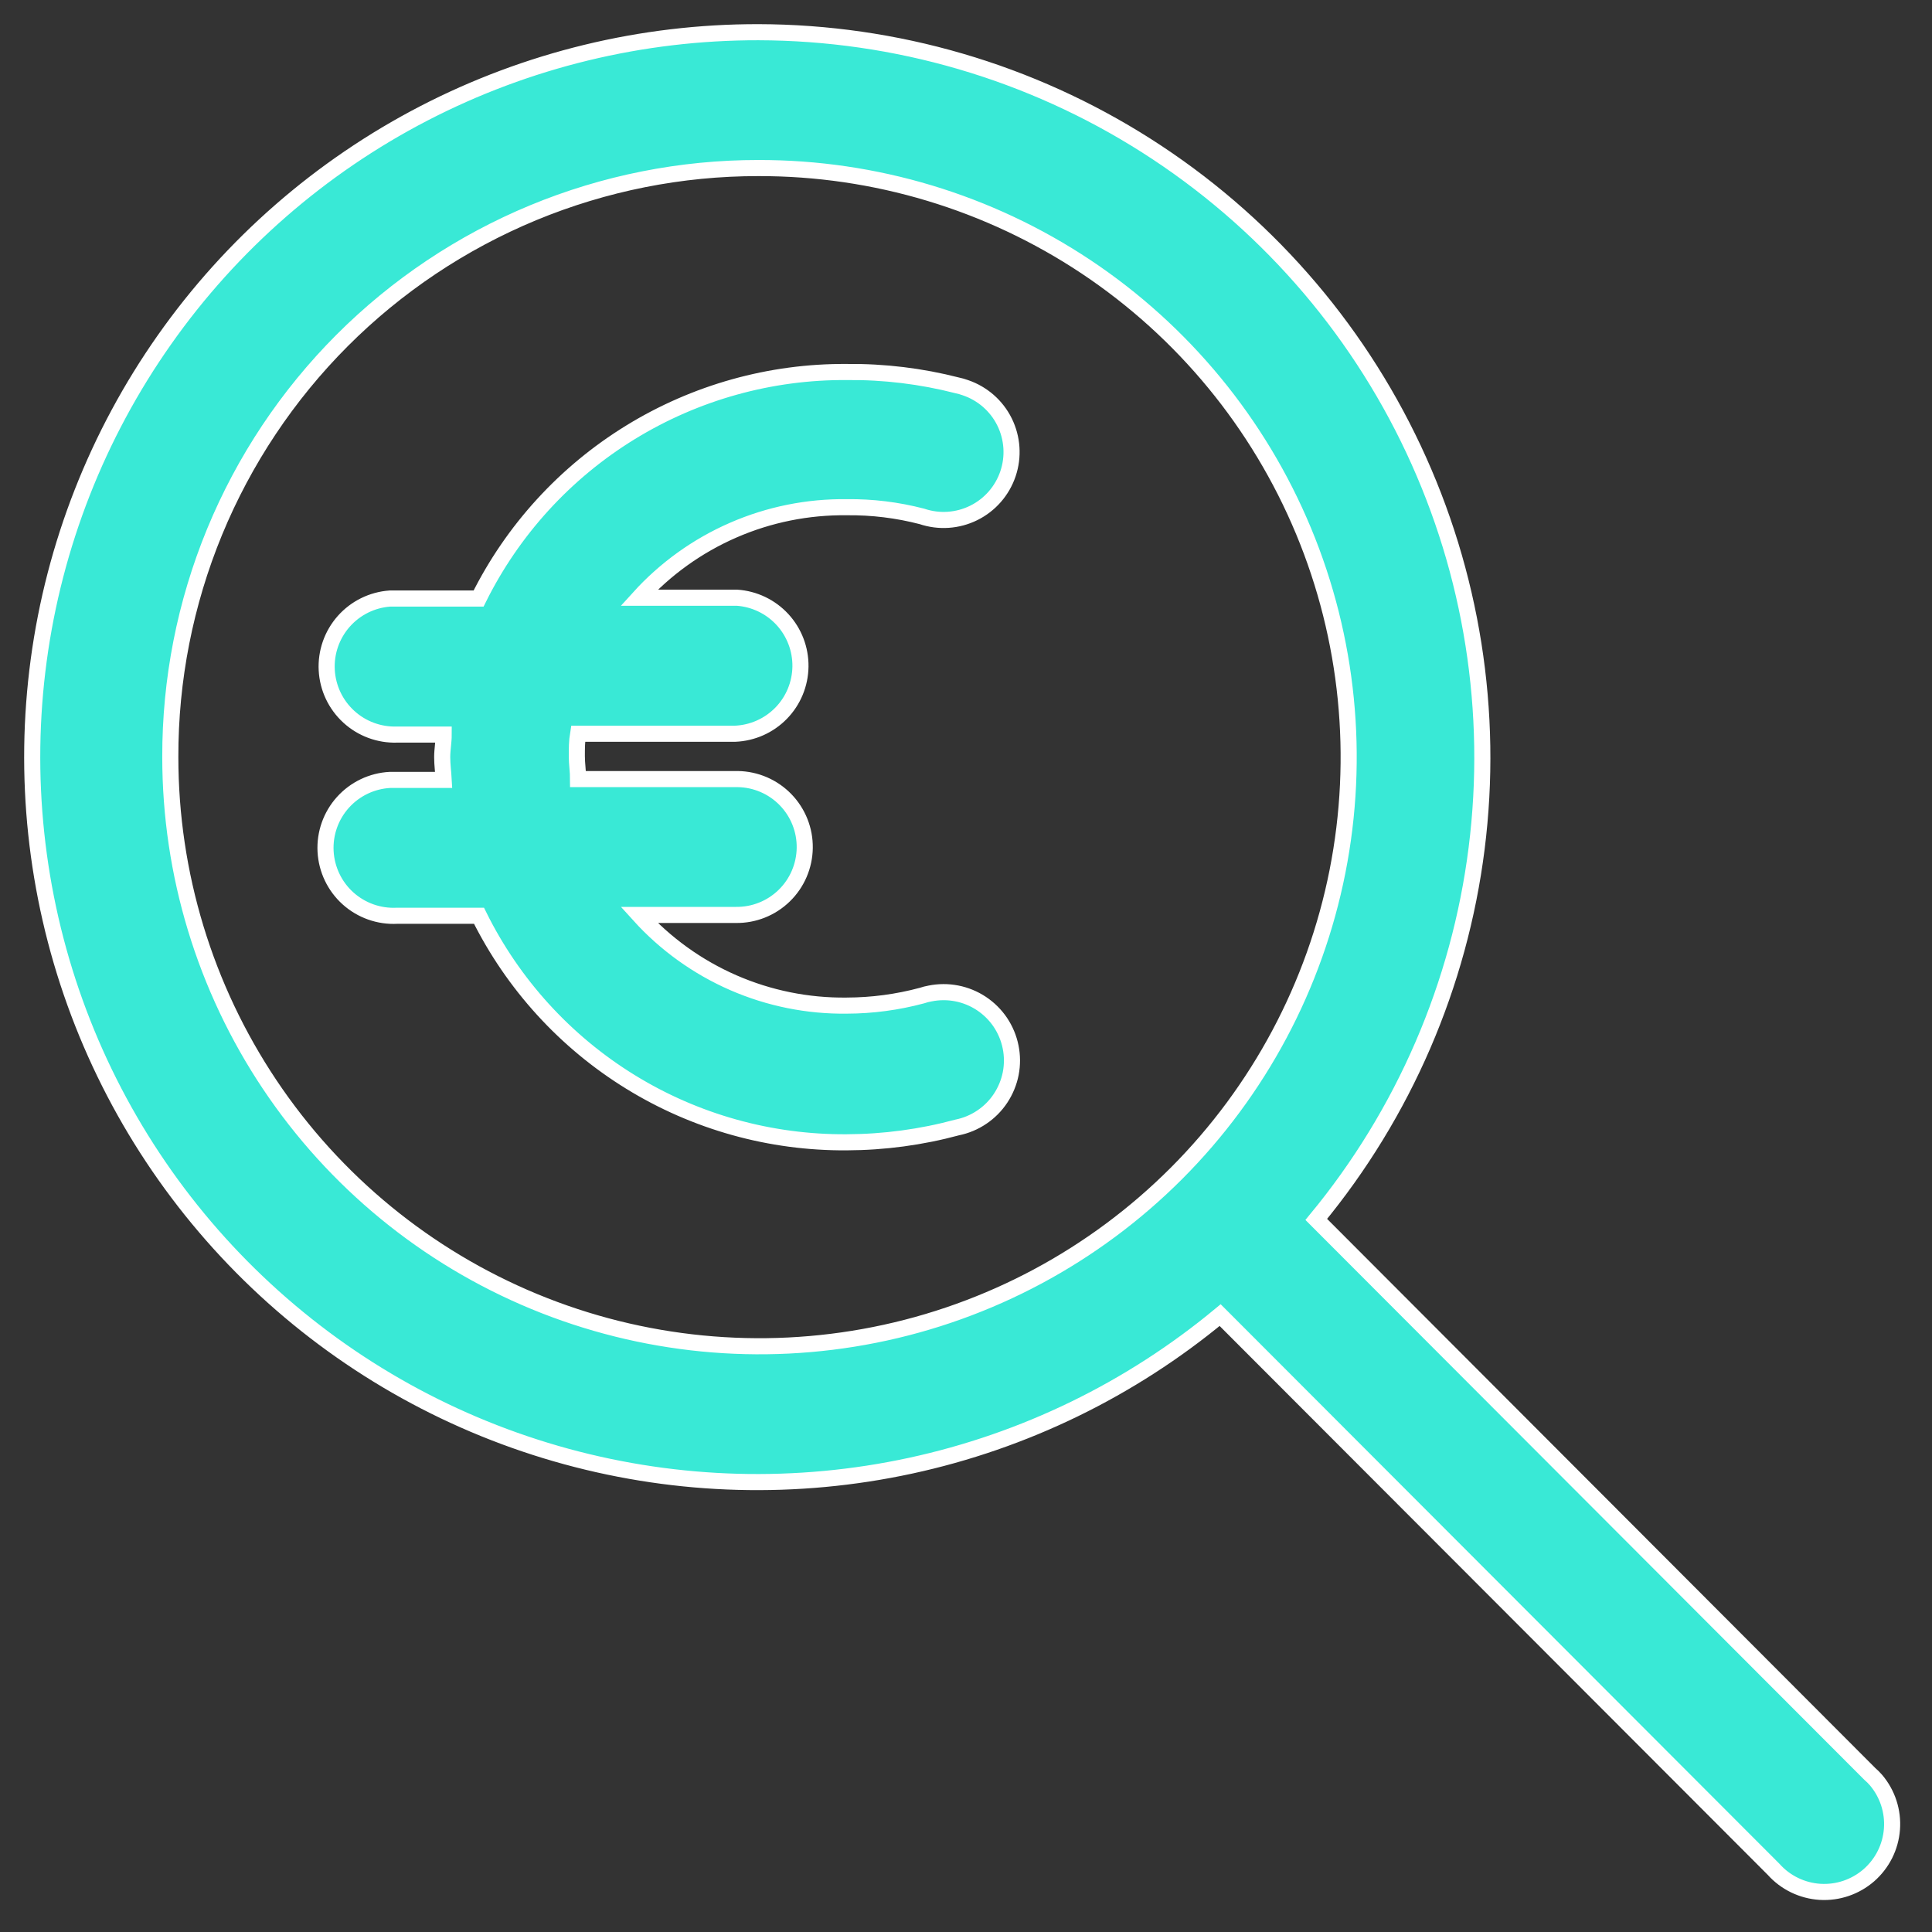 <svg width="60" height="60" viewBox="0 0 60 60" fill="none" xmlns="http://www.w3.org/2000/svg">
<rect x="0" y="0" width="60" height="60" fill="#333333" stroke="none"/>
<path d="M23.554 1C19.938 0.994 16.374 1.859 13.163 3.521C9.952 5.184 7.188 7.595 5.107 10.552C3.025 13.508 1.685 16.922 1.202 20.505C0.719 24.088 1.106 27.735 2.33 31.137C3.554 34.538 5.58 37.596 8.236 40.049C10.892 42.503 14.099 44.281 17.588 45.233C21.076 46.185 24.743 46.283 28.277 45.519C31.811 44.755 35.109 43.15 37.893 40.842L55.081 58.054C55.45 58.467 55.968 58.718 56.522 58.753C57.075 58.787 57.62 58.602 58.039 58.238C58.457 57.873 58.715 57.359 58.756 56.806C58.798 56.252 58.62 55.705 58.261 55.282C58.201 55.213 58.136 55.148 58.066 55.088L40.878 37.87C43.597 34.578 45.324 30.582 45.858 26.347C46.393 22.111 45.712 17.811 43.897 13.948C42.082 10.084 39.206 6.816 35.604 4.524C32.002 2.231 27.823 1.009 23.554 1V1ZM23.554 5.219C27.174 5.212 30.715 6.28 33.729 8.286C36.742 10.293 39.092 13.148 40.482 16.49C41.872 19.832 42.239 23.512 41.537 27.063C40.834 30.614 39.094 33.877 36.537 36.439C33.979 39.001 30.719 40.747 27.168 41.455C23.618 42.164 19.937 41.803 16.592 40.42C13.246 39.036 10.387 36.691 8.375 33.681C6.363 30.672 5.289 27.134 5.289 23.514C5.283 21.112 5.751 18.733 6.666 16.513C7.582 14.293 8.926 12.275 10.623 10.575C12.32 8.876 14.336 7.528 16.555 6.608C18.774 5.689 21.152 5.217 23.554 5.219V5.219ZM26.3 11.553C23.926 11.536 21.595 12.187 19.573 13.431C17.55 14.675 15.918 16.462 14.863 18.588H12.111C11.558 18.627 11.042 18.882 10.675 19.297C10.308 19.712 10.118 20.255 10.147 20.809C10.176 21.362 10.421 21.882 10.83 22.257C11.238 22.632 11.777 22.831 12.331 22.813H13.779C13.779 23.047 13.733 23.274 13.733 23.514C13.733 23.754 13.766 23.981 13.779 24.221H12.111C11.551 24.25 11.026 24.501 10.651 24.917C10.276 25.333 10.082 25.881 10.111 26.441C10.141 27 10.391 27.525 10.807 27.9C11.224 28.275 11.772 28.469 12.331 28.44H14.876C15.928 30.566 17.557 32.354 19.577 33.598C21.597 34.843 23.927 35.493 26.3 35.475C27.457 35.471 28.61 35.316 29.727 35.014C30 34.959 30.26 34.85 30.491 34.694C30.722 34.539 30.921 34.339 31.074 34.107C31.228 33.874 31.335 33.614 31.389 33.34C31.442 33.067 31.441 32.785 31.385 32.512C31.33 32.239 31.221 31.98 31.066 31.748C30.91 31.517 30.71 31.319 30.478 31.165C30.245 31.011 29.985 30.904 29.711 30.851C29.438 30.798 29.156 30.799 28.883 30.854C28.797 30.869 28.713 30.891 28.63 30.919C27.87 31.123 27.087 31.228 26.3 31.23C25.086 31.246 23.883 31.003 22.77 30.517C21.658 30.031 20.662 29.314 19.848 28.414H22.853C23.413 28.422 23.952 28.207 24.353 27.817C24.755 27.427 24.984 26.893 24.992 26.334C25 25.774 24.785 25.235 24.395 24.834C24.005 24.433 23.471 24.203 22.912 24.195H17.953C17.953 23.962 17.914 23.721 17.914 23.488C17.914 23.254 17.914 23.021 17.953 22.787H22.827C23.368 22.765 23.881 22.537 24.259 22.149C24.637 21.762 24.851 21.244 24.859 20.702C24.866 20.161 24.666 19.637 24.299 19.239C23.932 18.841 23.426 18.599 22.886 18.562H19.848C20.663 17.663 21.66 16.948 22.772 16.464C23.884 15.979 25.087 15.737 26.3 15.752C27.086 15.743 27.869 15.839 28.63 16.037C29.16 16.216 29.74 16.177 30.241 15.929C30.743 15.681 31.125 15.243 31.304 14.713C31.483 14.183 31.444 13.604 31.196 13.102C30.948 12.601 30.51 12.219 29.98 12.04C29.898 12.01 29.813 11.986 29.727 11.968C28.608 11.681 27.455 11.541 26.3 11.553V11.553Z" fill="#39E9D6" stroke="white" stroke-width="0.5" stroke-miterlimit="10"/>
</svg>
